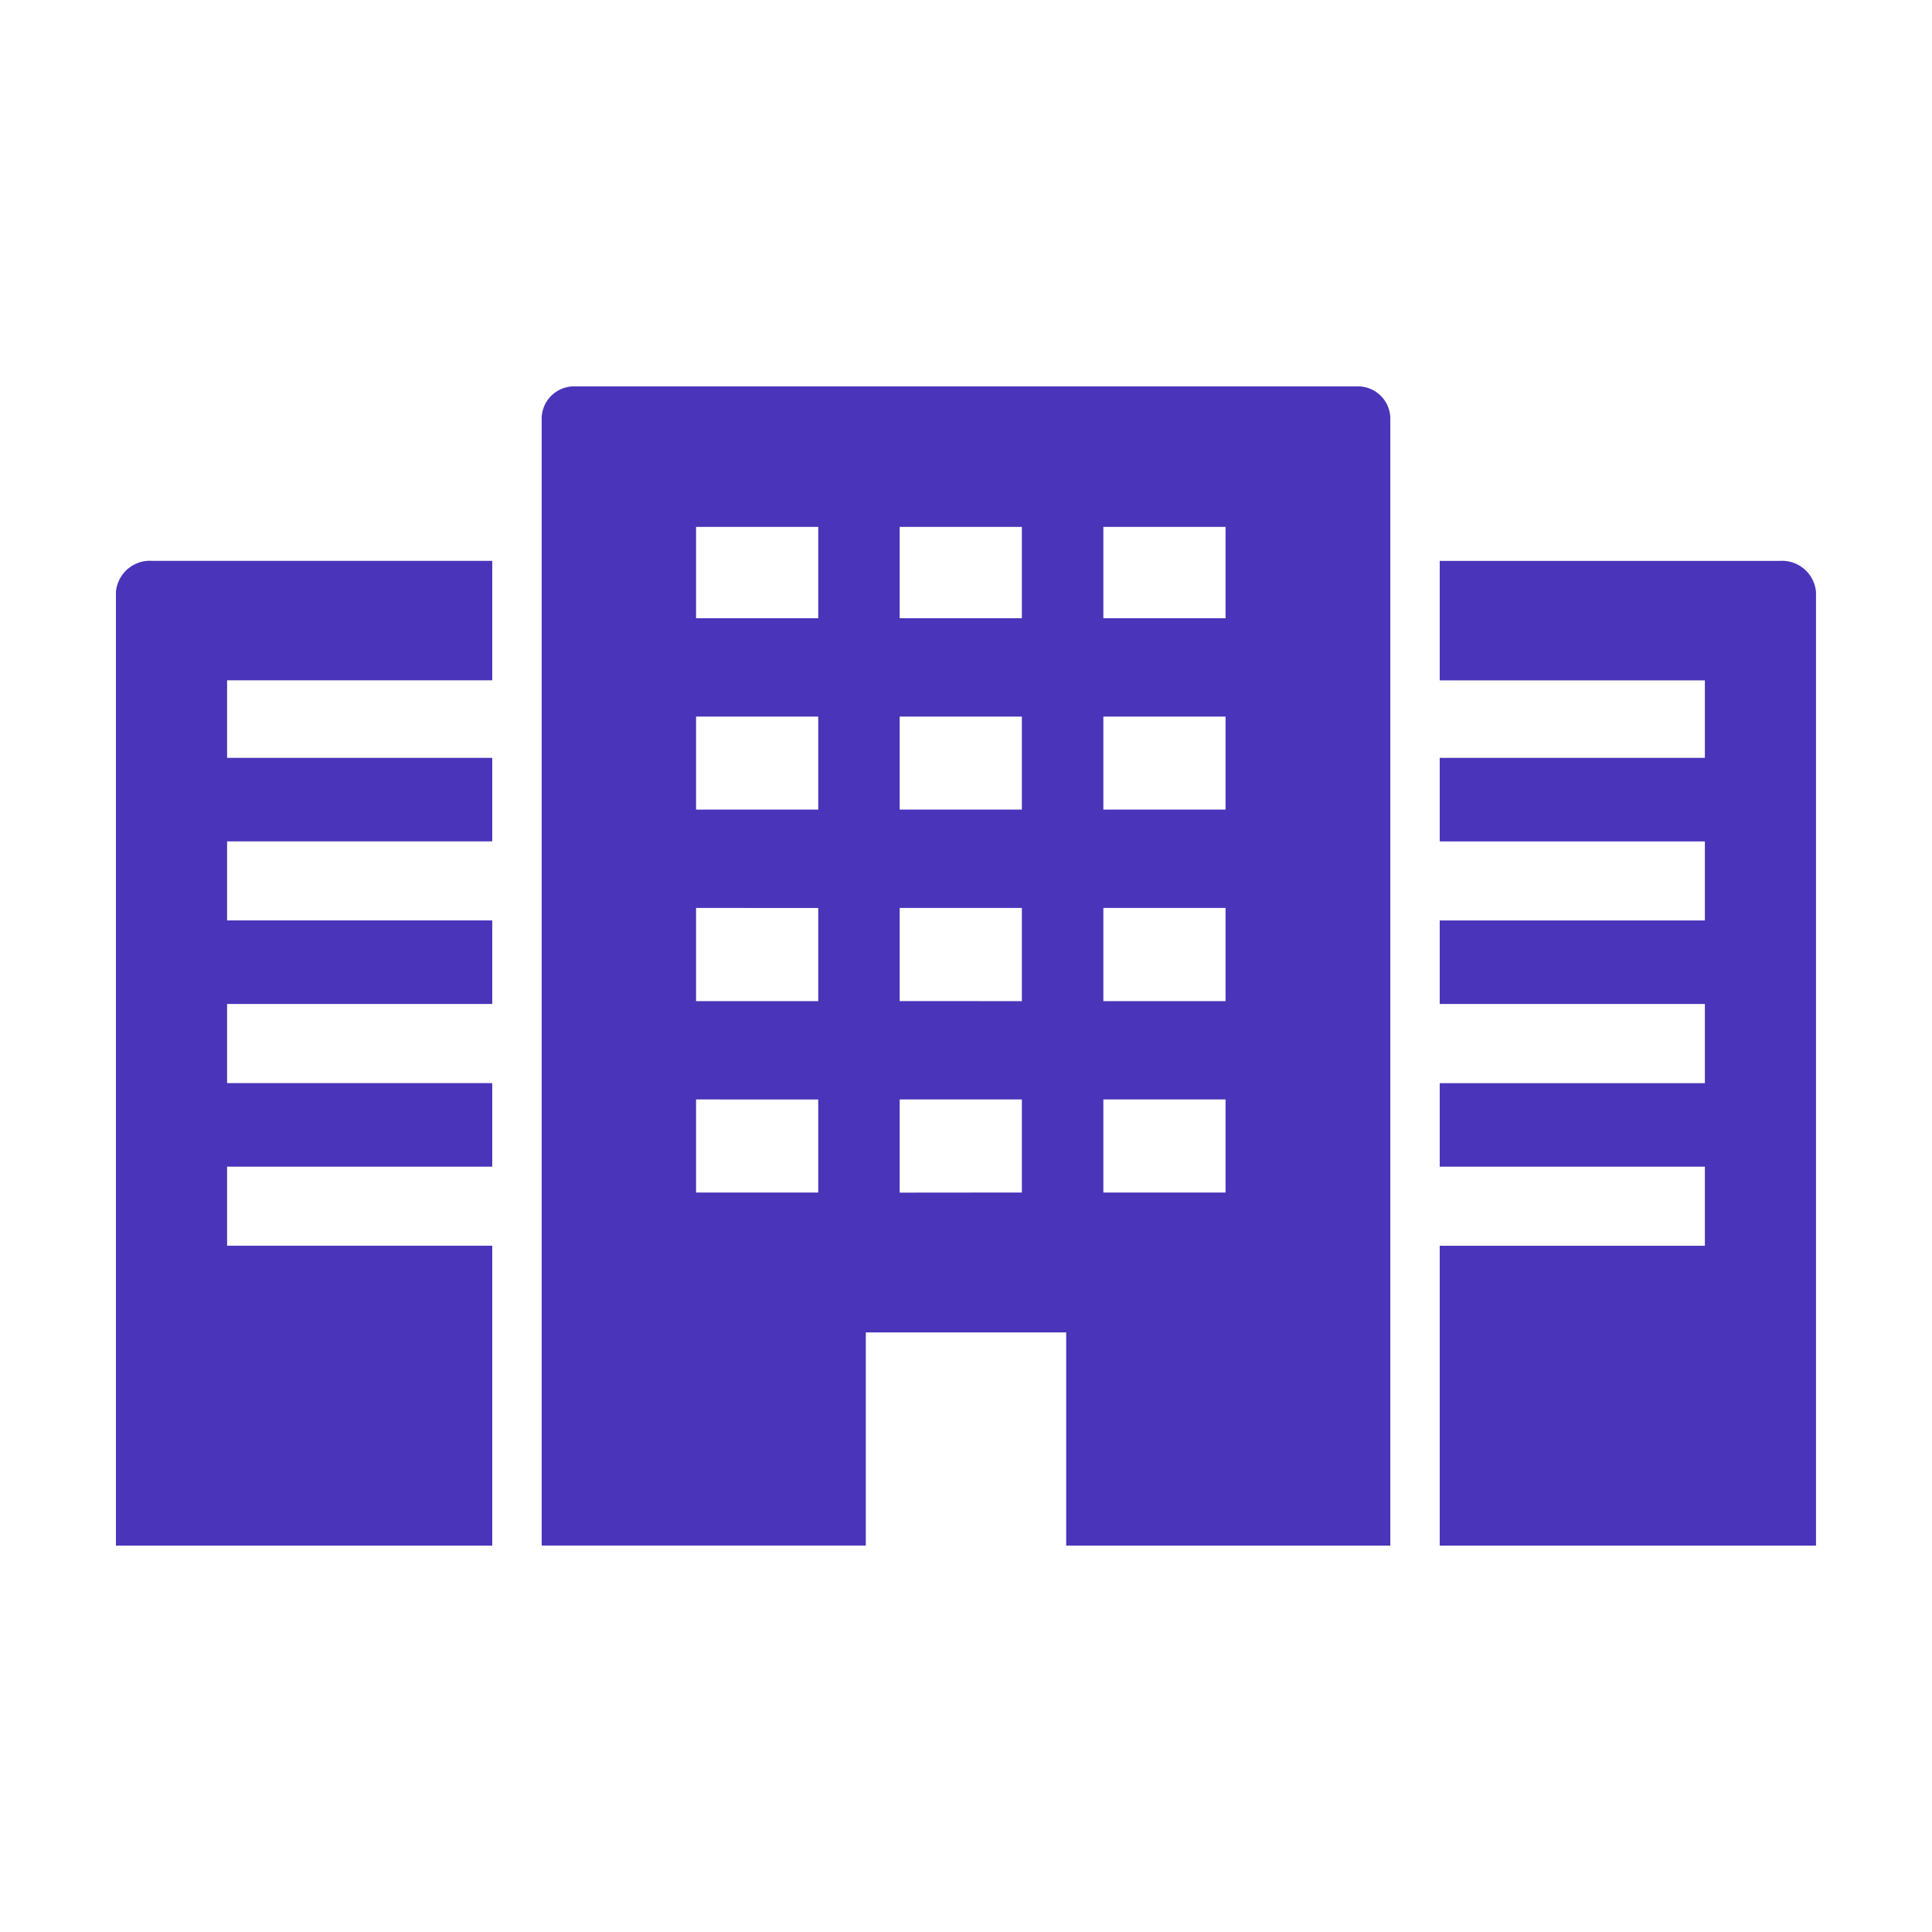 <svg xmlns="http://www.w3.org/2000/svg" xmlns:xlink="http://www.w3.org/1999/xlink" width="50" height="50" viewBox="0 0 50 50">
  <defs>
    <clipPath id="clip-path">
      <rect id="長方形_162461" data-name="長方形 162461" width="50" height="50" transform="translate(161 25)" fill="#fff"/>
    </clipPath>
  </defs>
  <g id="マスクグループ_15525" data-name="マスクグループ 15525" transform="translate(-161 -25)" clip-path="url(#clip-path)">
    <g id="会社_ビルのアイコン素材_3" data-name="会社・ビルのアイコン素材 3" transform="translate(164 -38.438)">
      <path id="パス_143" data-name="パス 143" d="M152.071,73.438H131.837a.838.838,0,0,0-.864.808v29.178h0v.013h8.388V97.921h5.186v5.517h8.388V74.246A.838.838,0,0,0,152.071,73.438Zm-3.4,3.636v2.364h-3.162V77.074h3.162Zm0,4.909v2.407h-3.162V81.983Zm0,4.953v2.411h-3.162V86.936Zm0,4.956V94.3h-3.162V91.892ZM143.4,77.074v2.364h-3.162V77.074H143.4Zm-3.162,7.316V81.983H143.4v2.407Zm0,4.956V86.936H143.4v2.411Zm0,4.957V91.892H143.4V94.3Zm-2.108-17.229v2.364h-3.162V77.074h3.162Zm0,4.909v2.407h-3.162V81.983Zm0,4.953v2.411h-3.162V86.936Zm0,4.956V94.3h-3.162V91.892Z" transform="translate(-119.954)" fill="#4a34b9"/>
      <path id="パス_144" data-name="パス 144" d="M0,128.949v24.663H0v.013H9.739v-7.761H2.877v-2.046H9.739v-2.162H2.877v-2.049H9.739v-2.162H2.877V135.4H9.739v-2.162H2.877v-2.006H9.739v-3.092H.941A.882.882,0,0,0,0,128.949Z" transform="translate(0 -50.187)" fill="#4a34b9"/>
      <path id="パス_145" data-name="パス 145" d="M418.919,128.141h-8.8v3.079h0v.013h6.862v2.006h-6.862v2.149h0v.013h6.862v2.045h-6.862v2.149h0v.013h6.862v2.049h-6.862v2.149h0v.013h6.862v2.046h-6.862v7.747h0v.013h9.738V128.949A.881.881,0,0,0,418.919,128.141Z" transform="translate(-375.859 -50.187)" fill="#4a34b9"/>
    </g>
  </g>
</svg>
